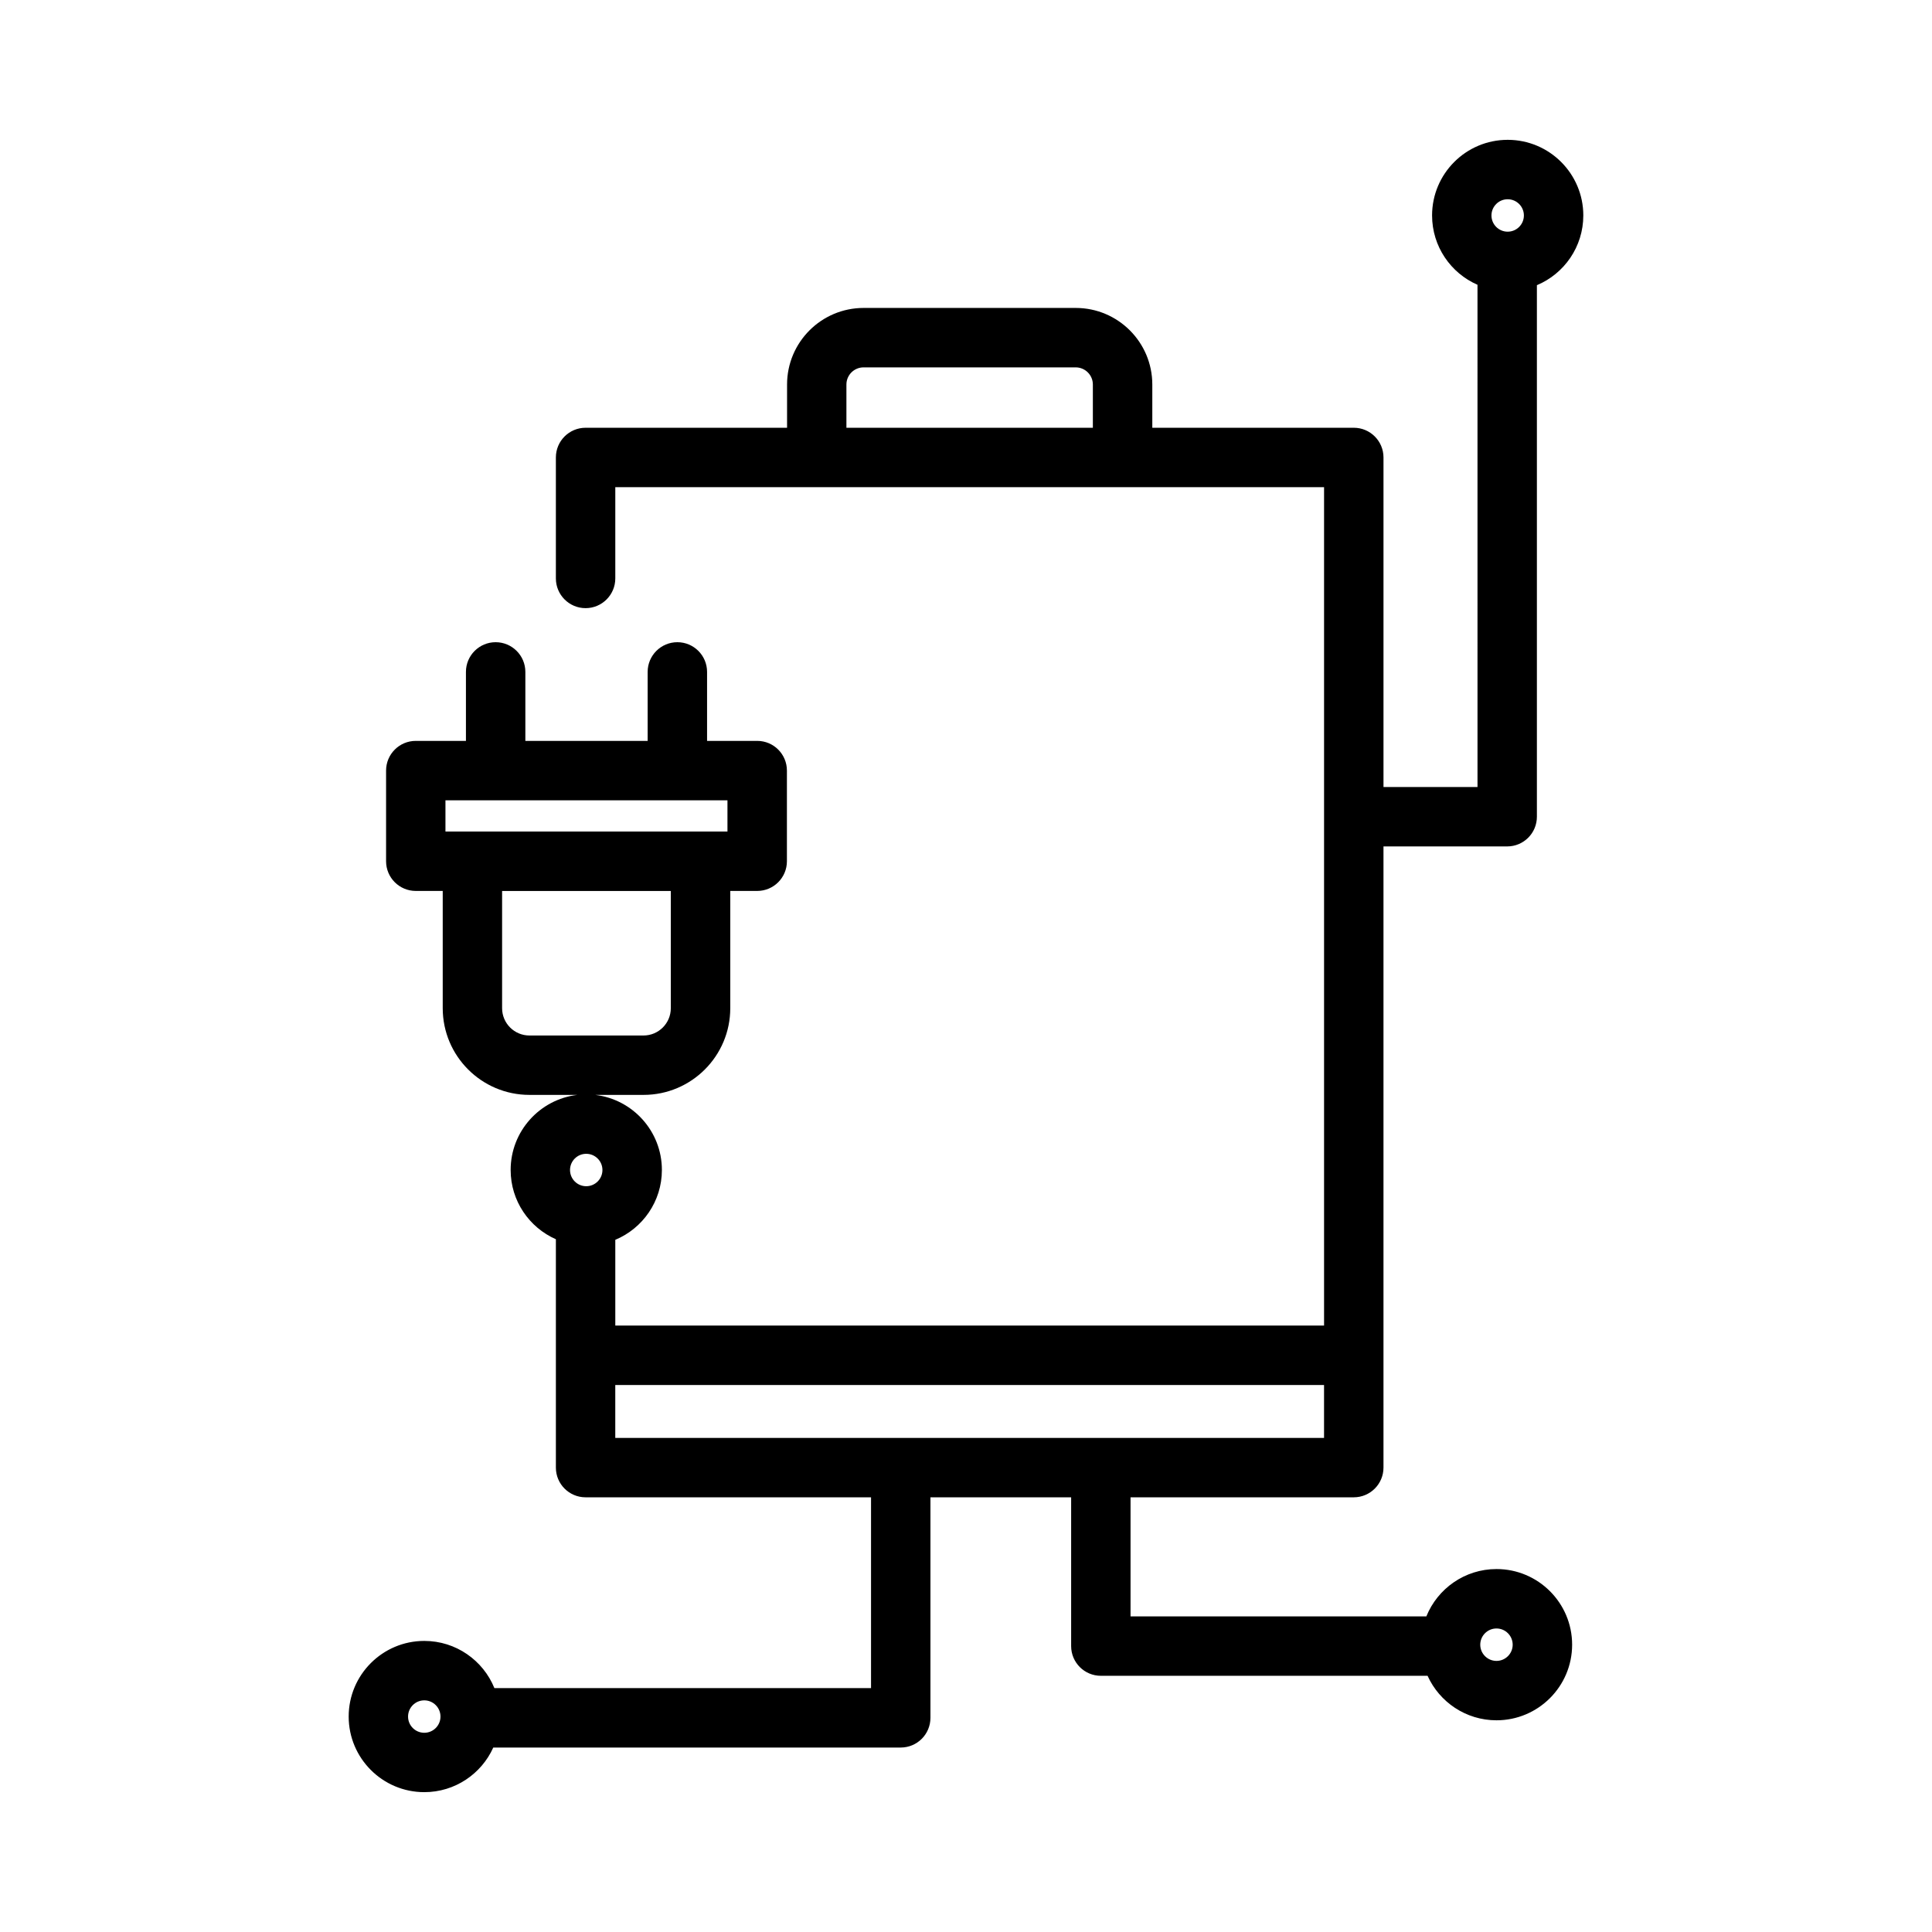 <?xml version="1.0" encoding="UTF-8"?>
<!-- The Best Svg Icon site in the world: iconSvg.co, Visit us! https://iconsvg.co -->
<svg fill="#000000" width="800px" height="800px" version="1.1" viewBox="144 144 512 512" xmlns="http://www.w3.org/2000/svg">
 <path d="m535.55 219.47c-7.082-3.09-12.035-10.16-12.035-18.375 0-11.062 8.977-20.039 20.039-20.039 11.059 0 20.039 8.977 20.039 20.039 0 8.316-5.078 15.457-12.301 18.484v140.86c0 4.348-3.519 7.871-7.871 7.871h-32.785v164.62c0 4.348-3.527 7.871-7.871 7.871h-59.16v31.555h78.395c2.973-7.352 10.176-12.543 18.586-12.543 11.059 0 20.043 8.98 20.043 20.043 0 11.059-8.984 20.039-20.043 20.039-8.121 0-15.121-4.844-18.266-11.793h-86.586c-4.348 0-7.871-3.523-7.871-7.871v-39.43h-37.289v58.438c0 4.352-3.523 7.875-7.871 7.875h-107.98c-3.137 6.969-10.148 11.824-18.277 11.824-11.062 0-20.043-8.977-20.043-20.035 0-11.062 8.98-20.043 20.043-20.043 8.395 0 15.594 5.176 18.574 12.508h99.812v-50.566h-75.648c-4.348 0-7.871-3.523-7.871-7.871v-60.52c-7.055-3.102-11.988-10.16-11.988-18.355 0-10.258 7.723-18.723 17.664-19.898h-12.676c-12.688 0-22.988-10.301-22.988-22.988v-31.062h-7.141c-4.348 0-7.871-3.523-7.871-7.871v-24.023c0-4.348 3.523-7.871 7.871-7.871h13.293v-18.281c0-4.348 3.527-7.871 7.871-7.871s7.875 3.523 7.875 7.871v18.281h32.41v-18.281c0-4.348 3.527-7.871 7.875-7.871 4.344 0 7.871 3.523 7.871 7.871v18.281h13.289c4.348 0 7.871 3.523 7.871 7.871v24.023c0 4.348-3.523 7.871-7.871 7.871h-7.141v31.062c0 12.688-10.301 22.988-22.988 22.988h-12.801c9.945 1.176 17.668 9.641 17.668 19.898 0 8.336-5.102 15.488-12.348 18.508v22.719h187.83v-222.18h-187.83v24.191c0 4.34-3.527 7.871-7.875 7.871-4.344 0-7.871-3.531-7.871-7.871v-32.062c0-4.352 3.523-7.871 7.871-7.871h53.395v-11.461c0-11.199 9.09-20.293 20.293-20.293h56.203c11.203 0 20.297 9.094 20.297 20.293v11.461h53.395c4.344 0 7.871 3.519 7.871 7.871v87.336h24.914zm-279.11 375.14c2.367 0 4.293 1.926 4.293 4.301 0 2.367-1.926 4.293-4.293 4.293-2.375 0-4.301-1.926-4.301-4.293 0-2.375 1.926-4.301 4.301-4.301zm284.14-19.047c2.371 0 4.297 1.926 4.297 4.301 0 2.367-1.926 4.293-4.297 4.293-2.371 0-4.297-1.926-4.297-4.293 0-2.375 1.926-4.301 4.297-4.301zm-45.695-64.527h-187.83v14.031h187.83zm-195.53-61.266c2.371 0 4.297 1.926 4.297 4.293 0 2.371-1.926 4.297-4.297 4.297-2.371 0-4.293-1.926-4.293-4.297 0-2.367 1.922-4.293 4.293-4.293zm22.418-69.656h-44.711v31.062c0 4 3.246 7.242 7.242 7.242h30.227c4 0 7.242-3.242 7.242-7.242zm-59.723-24.02v8.277h74.734v-8.277zm171.57-98.73v-11.461c0-2.512-2.039-4.547-4.555-4.547h-56.203c-2.512 0-4.551 2.035-4.551 4.547v11.461zm109.93-60.562c2.371 0 4.297 1.926 4.297 4.297s-1.926 4.297-4.297 4.297c-2.371 0-4.297-1.926-4.297-4.297s1.926-4.297 4.297-4.297z" fill-rule="evenodd"/>
</svg>